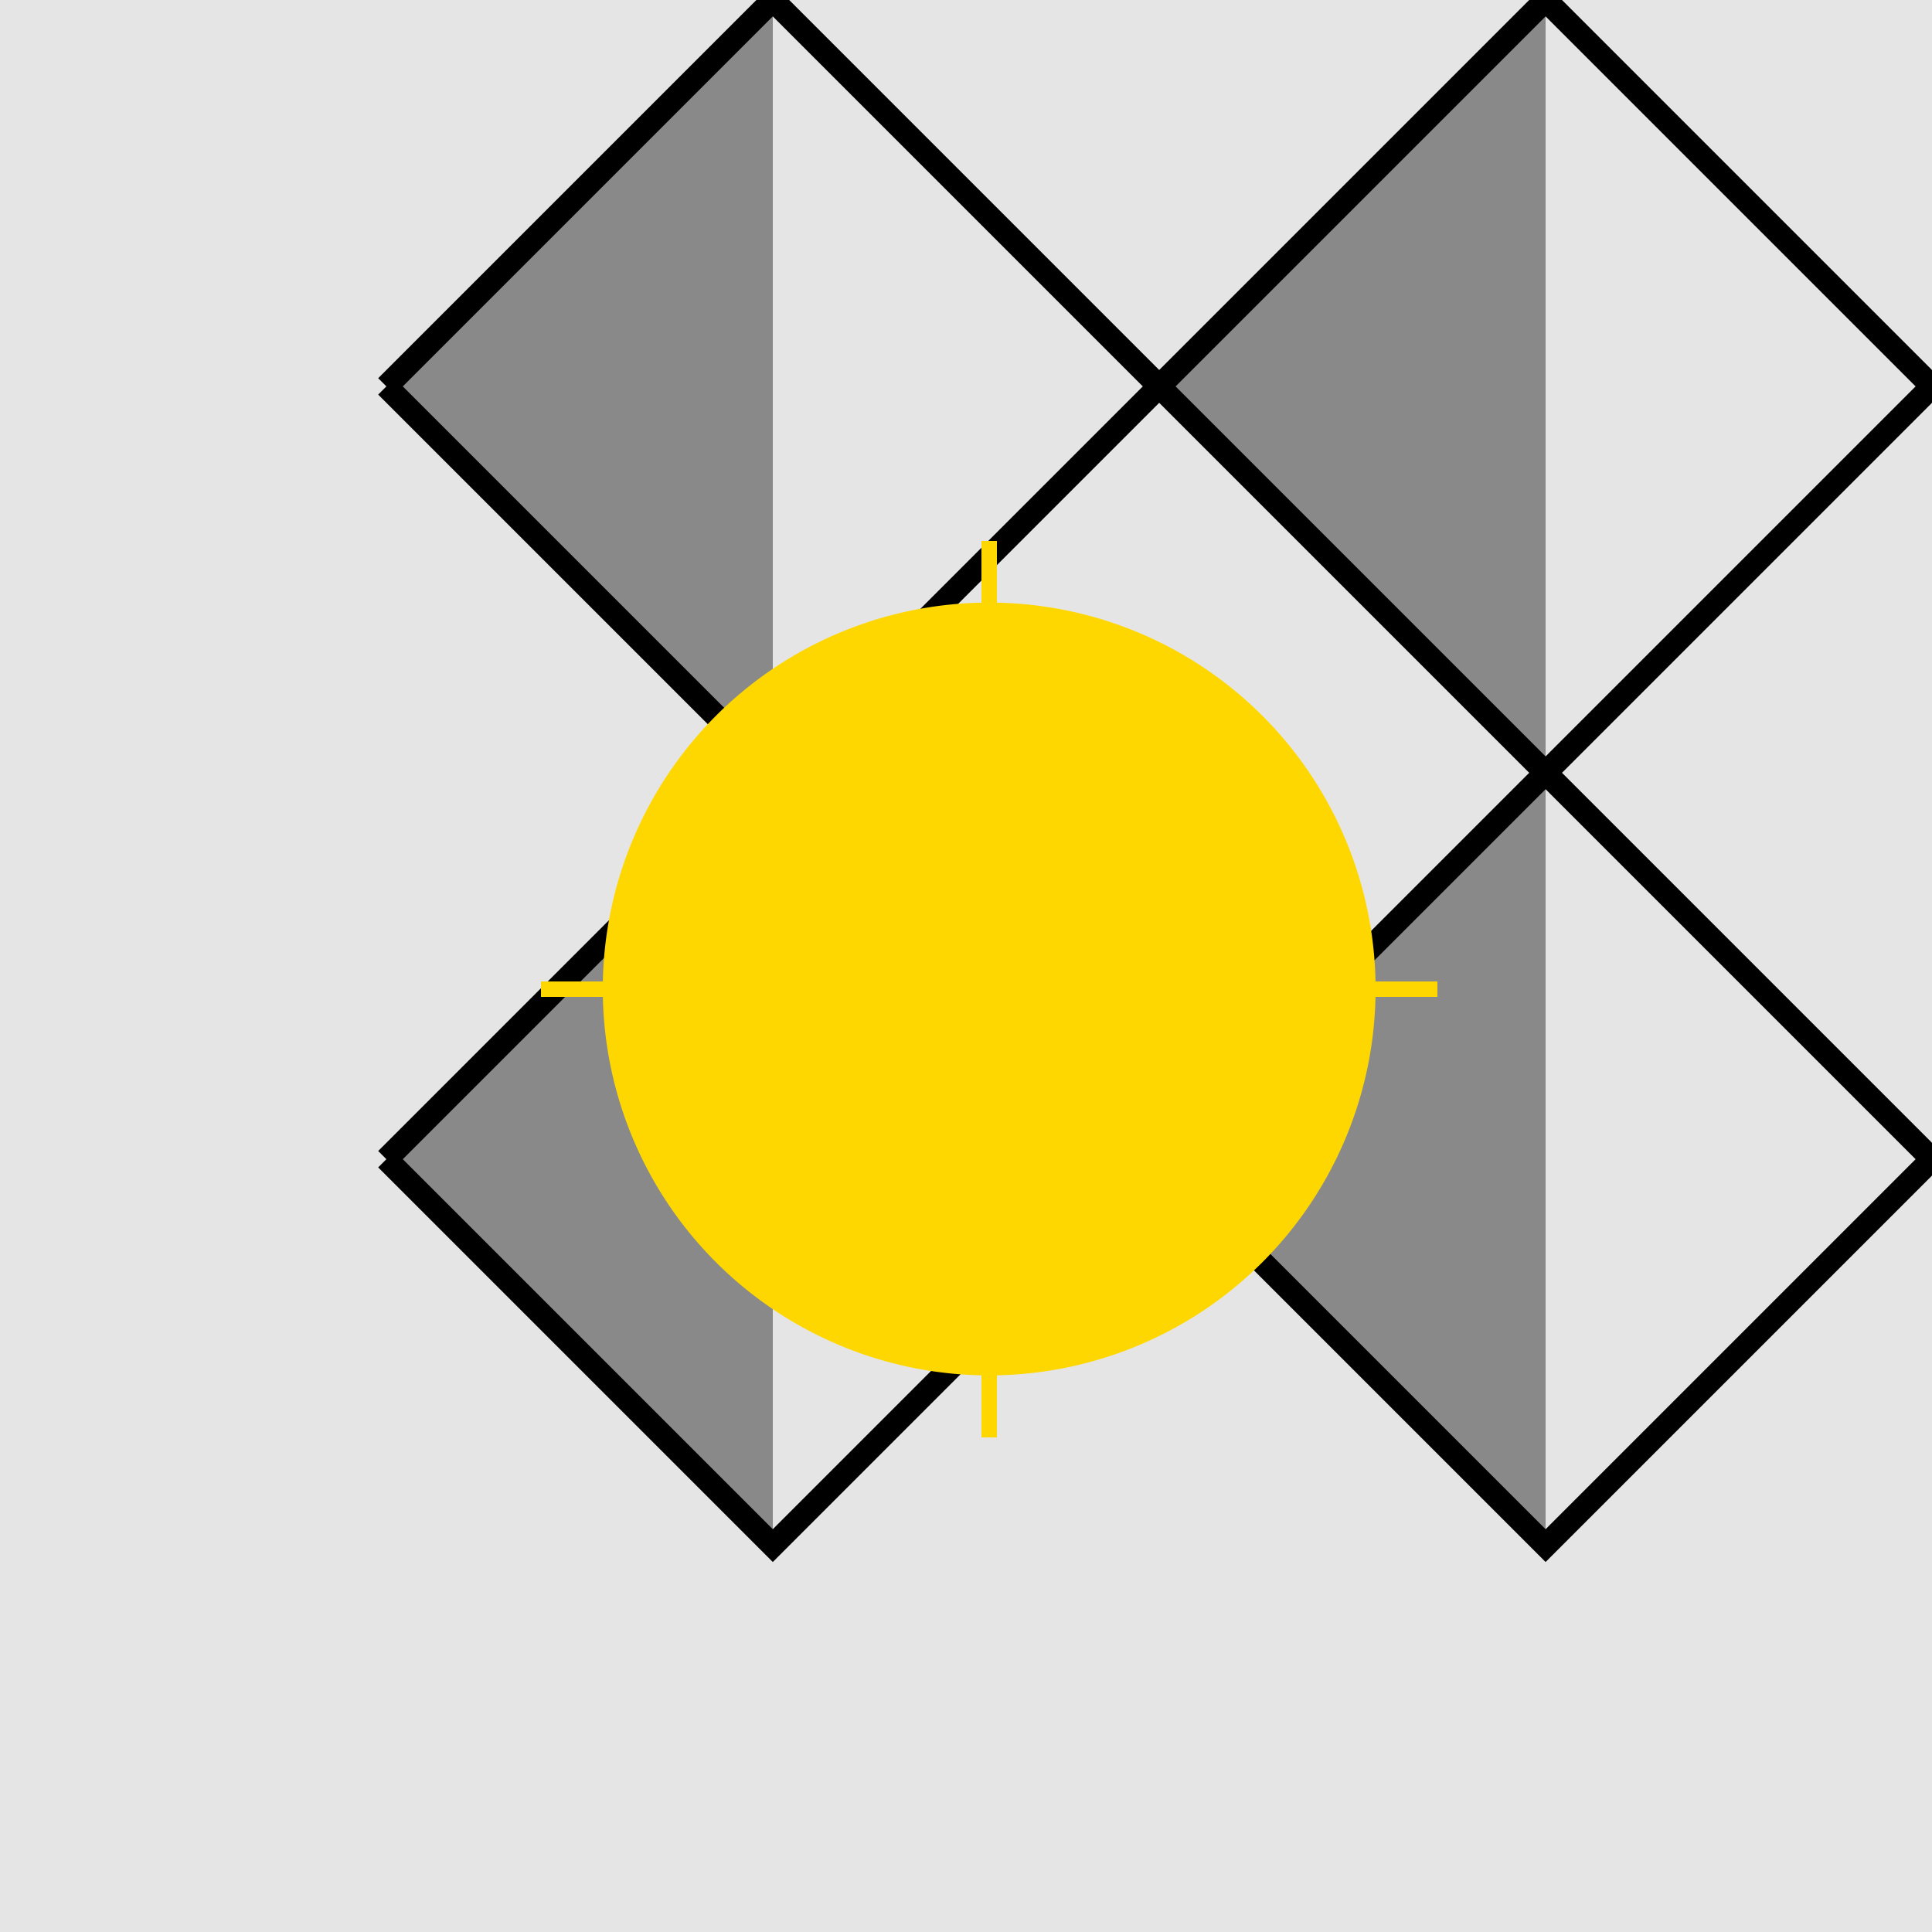 <!--

Generated by DrawGPT.
Free, open source, AI generated images in SVG, PNG, and HTML Canvas format.
https://drawgpt.ai

Created: 2023-12-15T23:01:40.217Z
Link: https://drawgpt.ai/prompt/101949/

-->
<svg xmlns="http://www.w3.org/2000/svg" xmlns:xlink="http://www.w3.org/1999/xlink" width="500" height="500"><defs/><g><rect fill="#E5E5E5" stroke="none" x="0" y="0" width="512" height="512"/><path fill="none" stroke="#000000" paint-order="fill stroke markers" d=" M 100 300 L 200 200 L 300 300 L 200 400 L 100 300" stroke-miterlimit="10" stroke-width="6" stroke-dasharray=""/><path fill="none" stroke="#000000" paint-order="fill stroke markers" d=" M 100 100 L 200 0 L 300 100 L 200 200 L 100 100" stroke-miterlimit="10" stroke-width="6" stroke-dasharray=""/><path fill="none" stroke="#000000" paint-order="fill stroke markers" d=" M 300 300 L 400 200 L 500 300 L 400 400 L 300 300" stroke-miterlimit="10" stroke-width="6" stroke-dasharray=""/><path fill="none" stroke="#000000" paint-order="fill stroke markers" d=" M 300 100 L 400 0 L 500 100 L 400 200 L 300 100" stroke-miterlimit="10" stroke-width="6" stroke-dasharray=""/><path fill="rgb(0,0,0)" stroke="none" paint-order="stroke fill markers" d=" M 100 300 L 200 200 L 200 400 L 100 300 Z" fill-opacity="0.4"/><path fill="rgb(0,0,0)" stroke="none" paint-order="stroke fill markers" d=" M 100 100 L 200 0 L 200 200 L 100 100 Z" fill-opacity="0.4"/><path fill="rgb(0,0,0)" stroke="none" paint-order="stroke fill markers" d=" M 300 300 L 400 200 L 400 400 L 300 300 Z" fill-opacity="0.4"/><path fill="rgb(0,0,0)" stroke="none" paint-order="stroke fill markers" d=" M 300 100 L 400 0 L 400 200 L 300 100 Z" fill-opacity="0.4"/><path fill="#FFD700" stroke="none" paint-order="stroke fill markers" d=" M 356 256 A 100 100 0 1 1 356 255.9"/><path fill="none" stroke="#FFD700" paint-order="fill stroke markers" d=" M 140 256 L 372 256" stroke-miterlimit="10" stroke-width="4" stroke-dasharray=""/><path fill="none" stroke="#FFD700" paint-order="fill stroke markers" d=" M 256 140 L 256 372" stroke-miterlimit="10" stroke-width="4" stroke-dasharray=""/><path fill="none" stroke="#FFD700" paint-order="fill stroke markers" d=" M 186 186 L 326 326" stroke-miterlimit="10" stroke-width="4" stroke-dasharray=""/><path fill="none" stroke="#FFD700" paint-order="fill stroke markers" d=" M 326 186 L 186 326" stroke-miterlimit="10" stroke-width="4" stroke-dasharray=""/></g></svg>